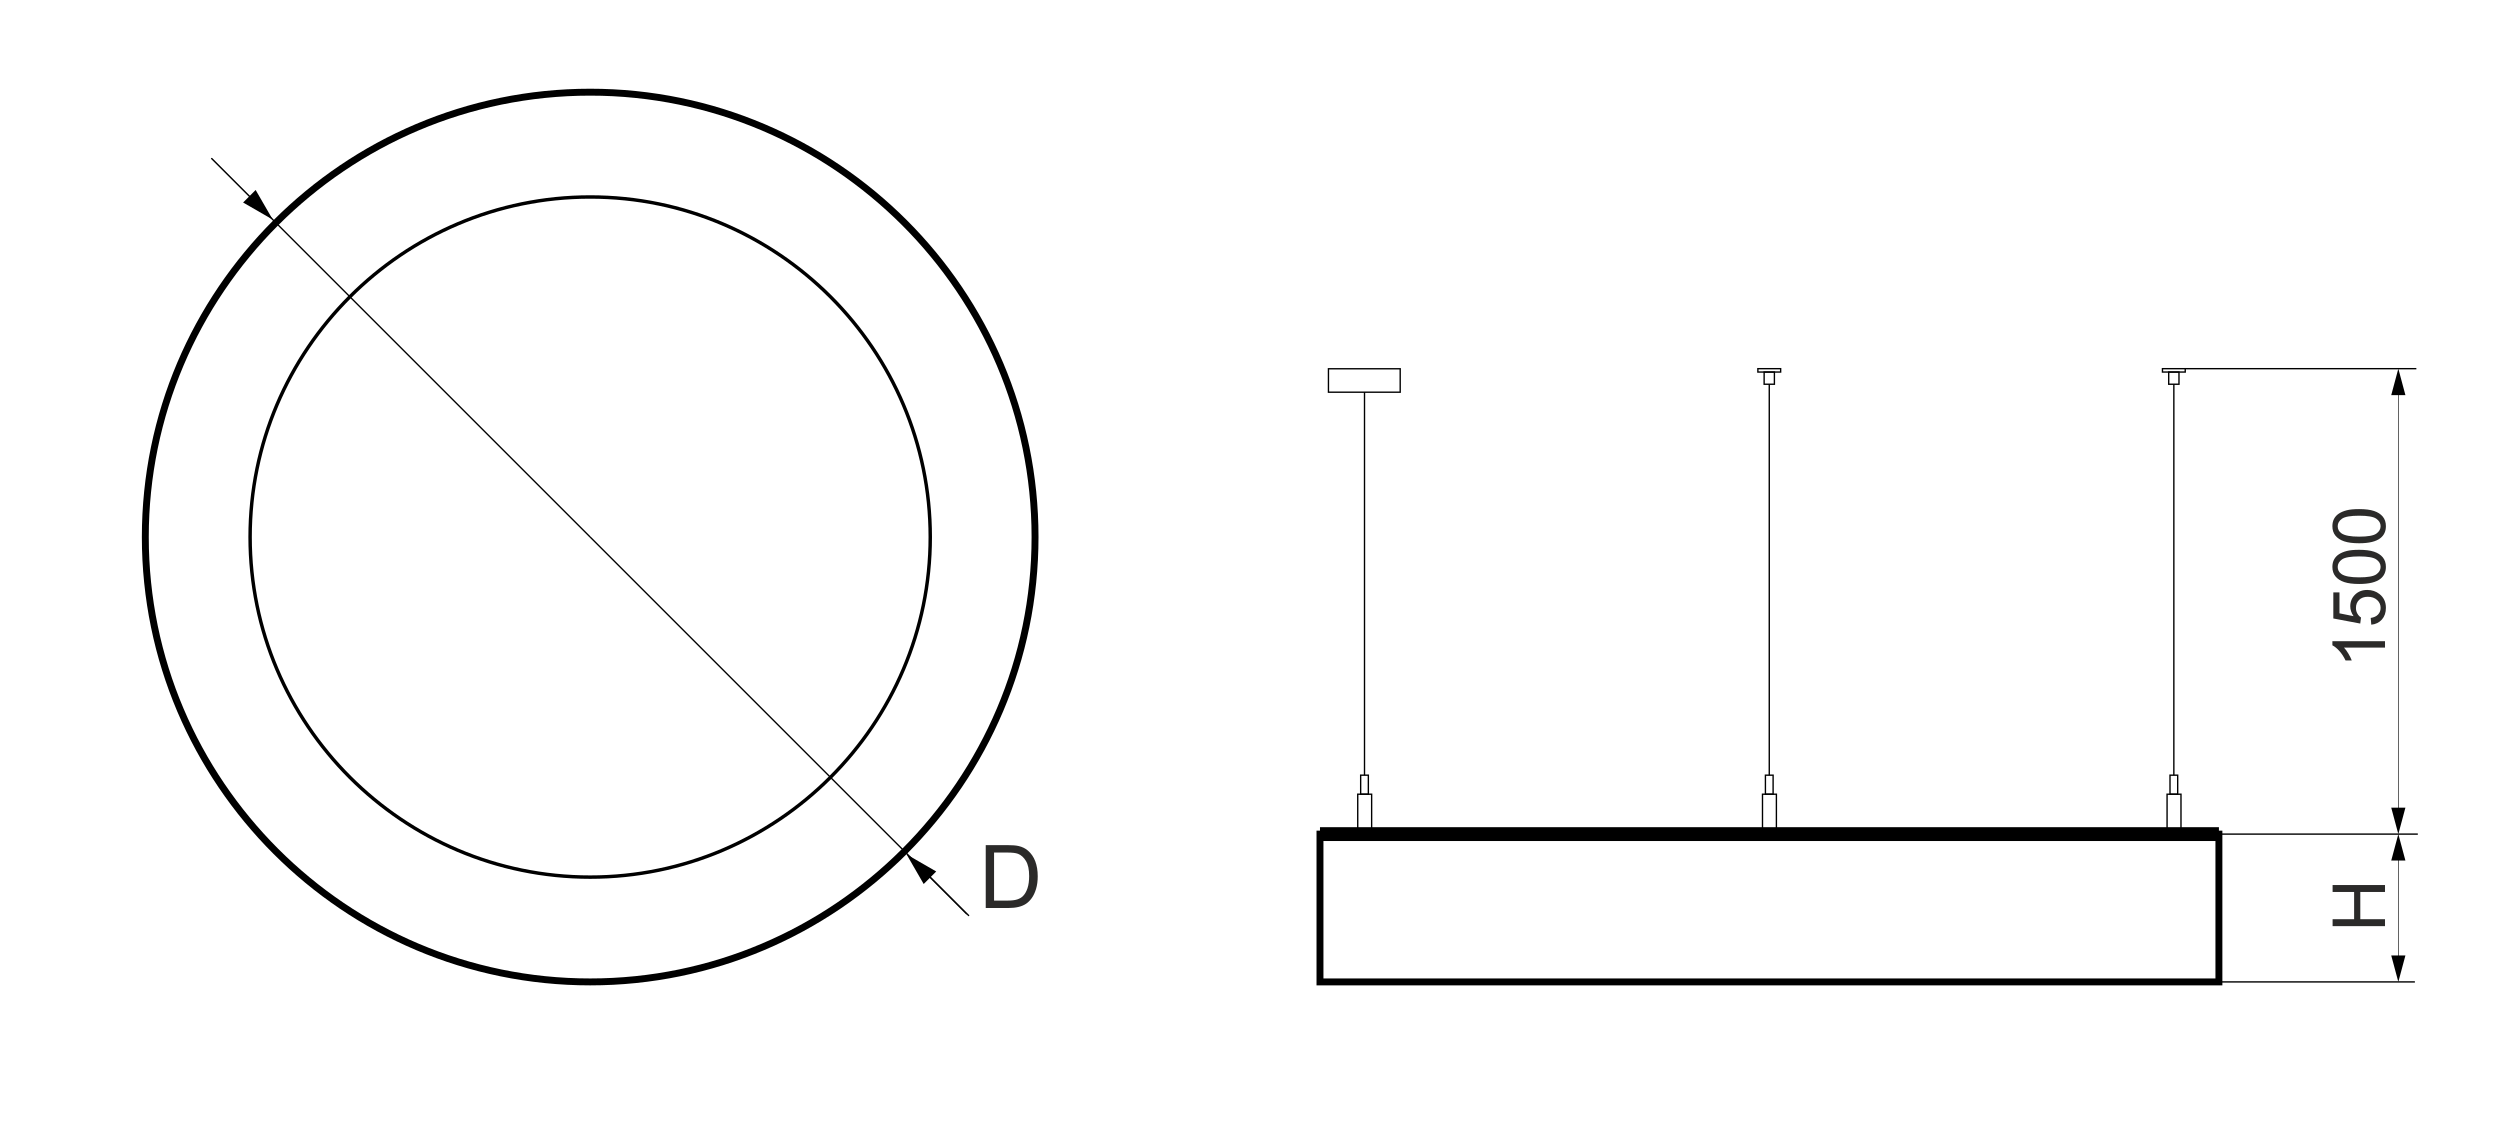 <?xml version="1.0" encoding="utf-8"?>
<!-- Generator: Adobe Illustrator 16.0.0, SVG Export Plug-In . SVG Version: 6.00 Build 0)  -->
<!DOCTYPE svg PUBLIC "-//W3C//DTD SVG 1.1//EN" "http://www.w3.org/Graphics/SVG/1.1/DTD/svg11.dtd">
<svg version="1.1" id="Warstwa_1" xmlns="http://www.w3.org/2000/svg" xmlns:xlink="http://www.w3.org/1999/xlink" x="0px" y="0px"
	 width="1024.449px" height="464.977px" viewBox="0 0 1024.449 464.977" enable-background="new 0 0 1024.449 464.977"
	 xml:space="preserve">
<path fill-rule="evenodd" clip-rule="evenodd" fill="none" stroke="#000000" stroke-width="1.417" stroke-miterlimit="22.926" d="
	M241.843,359.428c76.754,0,139.357-62.602,139.357-139.356c0-76.755-62.603-139.357-139.357-139.357
	c-76.755,0-139.357,62.602-139.357,139.357C102.486,296.827,165.088,359.428,241.843,359.428z"/>
<path fill-rule="evenodd" clip-rule="evenodd" fill="none" stroke="#000000" stroke-width="2.835" stroke-miterlimit="22.926" d="
	M241.843,402.369c100.406,0,182.296-81.892,182.296-182.297c0-100.406-81.891-182.297-182.296-182.297
	S59.546,119.666,59.546,220.072C59.546,320.477,141.438,402.369,241.843,402.369z"/>
<rect x="540.901" y="341.799" fill-rule="evenodd" clip-rule="evenodd" fill="none" stroke="#000000" stroke-width="2.835" stroke-miterlimit="22.926" width="368.363" height="60.569"/>
<line fill-rule="evenodd" clip-rule="evenodd" fill="none" stroke="#000000" stroke-width="5.669" stroke-miterlimit="22.926" x1="540.901" y1="341.799" x2="909.265" y2="341.799"/>
<g>
	
		<rect x="722.233" y="325.449" fill-rule="evenodd" clip-rule="evenodd" fill="none" stroke="#000000" stroke-width="0.567" stroke-miterlimit="22.926" width="5.699" height="16.351"/>
	
		<rect x="723.433" y="317.649" fill-rule="evenodd" clip-rule="evenodd" fill="none" stroke="#000000" stroke-width="0.567" stroke-miterlimit="22.926" width="3.15" height="7.801"/>
	
		<line fill-rule="evenodd" clip-rule="evenodd" fill="none" stroke="#000000" stroke-width="0.567" stroke-miterlimit="22.926" x1="725.009" y1="317.649" x2="725.009" y2="157.449"/>
	
		<rect x="722.905" y="152.455" fill-rule="evenodd" clip-rule="evenodd" fill="none" stroke="#000000" stroke-width="0.567" stroke-miterlimit="22.926" width="4.206" height="4.994"/>
	
		<rect x="720.341" y="151.074" fill-rule="evenodd" clip-rule="evenodd" fill="none" stroke="#000000" stroke-width="0.567" stroke-miterlimit="22.926" width="9.334" height="1.381"/>
</g>
<g>
	
		<rect x="888.022" y="325.449" fill-rule="evenodd" clip-rule="evenodd" fill="none" stroke="#000000" stroke-width="0.567" stroke-miterlimit="22.926" width="5.7" height="16.351"/>
	
		<rect x="889.223" y="317.649" fill-rule="evenodd" clip-rule="evenodd" fill="none" stroke="#000000" stroke-width="0.567" stroke-miterlimit="22.926" width="3.149" height="7.801"/>
	
		<line fill-rule="evenodd" clip-rule="evenodd" fill="none" stroke="#000000" stroke-width="0.567" stroke-miterlimit="22.926" x1="890.798" y1="317.649" x2="890.798" y2="157.449"/>
	
		<rect x="888.694" y="152.455" fill-rule="evenodd" clip-rule="evenodd" fill="none" stroke="#000000" stroke-width="0.567" stroke-miterlimit="22.926" width="4.206" height="4.994"/>
	
		<rect x="886.131" y="151.074" fill-rule="evenodd" clip-rule="evenodd" fill="none" stroke="#000000" stroke-width="0.567" stroke-miterlimit="22.926" width="9.333" height="1.381"/>
</g>
<rect x="556.372" y="325.449" fill-rule="evenodd" clip-rule="evenodd" fill="none" stroke="#000000" stroke-width="0.567" stroke-miterlimit="22.926" width="5.699" height="16.351"/>
<rect x="557.571" y="317.649" fill-rule="evenodd" clip-rule="evenodd" fill="none" stroke="#000000" stroke-width="0.567" stroke-miterlimit="22.926" width="3.15" height="7.801"/>
<line fill-rule="evenodd" clip-rule="evenodd" fill="none" stroke="#000000" stroke-width="0.567" stroke-miterlimit="22.926" x1="559.147" y1="317.649" x2="559.147" y2="160.714"/>
<rect x="544.372" y="151.115" fill-rule="evenodd" clip-rule="evenodd" fill="none" stroke="#000000" stroke-width="0.567" stroke-miterlimit="22.926" width="29.4" height="9.6"/>
<line fill-rule="evenodd" clip-rule="evenodd" fill="none" stroke="#000000" stroke-width="0.567" stroke-miterlimit="22.926" x1="909.265" y1="402.369" x2="989.572" y2="402.369"/>
<line fill-rule="evenodd" clip-rule="evenodd" fill="none" stroke="#000000" stroke-width="0.567" stroke-miterlimit="22.926" x1="909.265" y1="341.799" x2="990.772" y2="341.799"/>
<line fill-rule="evenodd" clip-rule="evenodd" fill="none" stroke="#000000" stroke-width="0.567" stroke-miterlimit="22.926" x1="895.464" y1="151.074" x2="990.173" y2="151.074"/>
<g>
	<g>
		
			<line fill="none" stroke="#000000" stroke-width="0.25" stroke-miterlimit="22.926" x1="982.786" y1="350.659" x2="982.786" y2="393.509"/>
		<g>
			<polygon points="979.881,352.64 982.786,341.799 985.691,352.64 			"/>
		</g>
		<g>
			<polygon points="979.881,391.528 982.786,402.369 985.691,391.528 			"/>
		</g>
	</g>
</g>
<g>
	<g>
		
			<line fill="none" stroke="#000000" stroke-width="0.25" stroke-miterlimit="22.926" x1="982.786" y1="332.94" x2="982.786" y2="159.933"/>
		<g>
			<polygon points="985.691,330.958 982.786,341.799 979.881,330.958 			"/>
		</g>
		<g>
			<polygon points="985.691,161.915 982.786,151.074 979.881,161.915 			"/>
		</g>
	</g>
</g>
<line fill-rule="evenodd" clip-rule="evenodd" fill="none" stroke="#000000" stroke-width="0.567" stroke-miterlimit="22.926" x1="241.843" y1="220.072" x2="397.07" y2="375.299"/>
<line fill-rule="evenodd" clip-rule="evenodd" fill="none" stroke="#000000" stroke-width="0.567" stroke-miterlimit="22.926" x1="241.843" y1="220.072" x2="86.615" y2="64.844"/>
<g>
	<g>
		
			<line fill="none" stroke="#000000" stroke-width="0.25" stroke-miterlimit="22.926" x1="86.615" y1="64.844" x2="103.94" y2="82.169"/>
		<g>
			<polygon points="99.621,82.985 111.771,90 104.756,77.85 			"/>
		</g>
	</g>
</g>
<g>
	<g>
		
			<line fill="none" stroke="#000000" stroke-width="0.25" stroke-miterlimit="22.926" x1="396.092" y1="374.7" x2="379.322" y2="357.93"/>
		<g>
			<polygon points="383.642,357.114 371.491,350.1 378.506,362.25 			"/>
		</g>
	</g>
</g>
<g>
	<path fill="#2B2A29" d="M403.936,372.083v-25.769h8.877c2.004,0,3.533,0.123,4.588,0.369c1.477,0.34,2.736,0.955,3.779,1.846
		c1.359,1.148,2.376,2.616,3.05,4.403c0.674,1.788,1.011,3.829,1.011,6.125c0,1.957-0.229,3.691-0.686,5.203
		s-1.043,2.764-1.758,3.754s-1.497,1.77-2.347,2.338s-1.875,0.998-3.076,1.291s-2.581,0.439-4.14,0.439H403.936z M407.346,369.042
		h5.502c1.699,0,3.032-0.158,3.999-0.475s1.737-0.762,2.312-1.336c0.809-0.809,1.438-1.895,1.89-3.26s0.677-3.021,0.677-4.967
		c0-2.695-0.442-4.766-1.327-6.213c-0.885-1.447-1.96-2.417-3.226-2.909c-0.914-0.352-2.385-0.527-4.412-0.527h-5.414V369.042z"/>
</g>
<g>
	<path fill="#2B2A29" d="M977.327,379.514h-21.475v-2.842h8.818V365.51h-8.818v-2.842h21.475v2.842h-10.123v11.162h10.123V379.514z"
		/>
</g>
<g>
	<path fill="#2B2A29" d="M977.327,262.74v2.637h-16.803c0.605,0.635,1.211,1.468,1.816,2.497c0.605,1.031,1.061,1.956,1.363,2.776
		h-2.549c-0.693-1.475-1.533-2.764-2.52-3.867s-1.943-1.885-2.871-2.344v-1.699H977.327z"/>
	<path fill="#2B2A29" d="M971.702,255.987l-0.234-2.769c1.348-0.205,2.36-0.682,3.039-1.428c0.679-0.748,1.018-1.648,1.018-2.703
		c0-1.27-0.479-2.344-1.436-3.223s-2.227-1.318-3.809-1.318c-1.504,0-2.689,0.423-3.559,1.268s-1.305,1.95-1.305,3.317
		c0,0.85,0.193,1.616,0.579,2.3s0.886,1.221,1.501,1.611l-0.322,2.476l-11.029-2.08v-10.679h2.52v8.569l5.771,1.157
		c-0.898-1.289-1.348-2.642-1.348-4.058c0-1.875,0.648-3.457,1.947-4.746s2.969-1.934,5.01-1.934c1.943,0,3.623,0.566,5.039,1.699
		c1.738,1.377,2.607,3.257,2.607,5.64c0,1.953-0.547,3.548-1.641,4.783S973.509,255.811,971.702,255.987z"/>
	<path fill="#2B2A29" d="M966.735,239.302c-2.539,0-4.582-0.261-6.13-0.784c-1.548-0.521-2.741-1.298-3.581-2.328
		s-1.26-2.327-1.26-3.89c0-1.152,0.231-2.163,0.695-3.032s1.133-1.587,2.007-2.153s1.938-1.011,3.193-1.333s2.946-0.483,5.075-0.483
		c2.52,0,4.554,0.259,6.102,0.776s2.744,1.292,3.589,2.322s1.267,2.331,1.267,3.903c0,2.07-0.742,3.696-2.227,4.878
		C973.679,238.594,970.769,239.302,966.735,239.302z M966.735,236.592c3.525,0,5.872-0.412,7.039-1.238
		c1.167-0.824,1.75-1.843,1.75-3.054s-0.586-2.229-1.758-3.054s-3.516-1.238-7.031-1.238c-3.535,0-5.883,0.413-7.045,1.238
		s-1.744,1.853-1.744,3.083c0,1.211,0.514,2.178,1.539,2.9C960.794,236.138,963.21,236.592,966.735,236.592z"/>
	<path fill="#2B2A29" d="M966.735,222.618c-2.539,0-4.582-0.261-6.13-0.784c-1.548-0.521-2.741-1.298-3.581-2.328
		s-1.26-2.327-1.26-3.89c0-1.152,0.231-2.163,0.695-3.032s1.133-1.587,2.007-2.153s1.938-1.011,3.193-1.333s2.946-0.483,5.075-0.483
		c2.52,0,4.554,0.259,6.102,0.776s2.744,1.292,3.589,2.322s1.267,2.331,1.267,3.903c0,2.07-0.742,3.696-2.227,4.878
		C973.679,221.91,970.769,222.618,966.735,222.618z M966.735,219.908c3.525,0,5.872-0.412,7.039-1.238
		c1.167-0.824,1.75-1.843,1.75-3.054s-0.586-2.229-1.758-3.054s-3.516-1.238-7.031-1.238c-3.535,0-5.883,0.413-7.045,1.238
		s-1.744,1.853-1.744,3.083c0,1.211,0.514,2.178,1.539,2.9C960.794,219.454,963.21,219.908,966.735,219.908z"/>
</g>
</svg>
